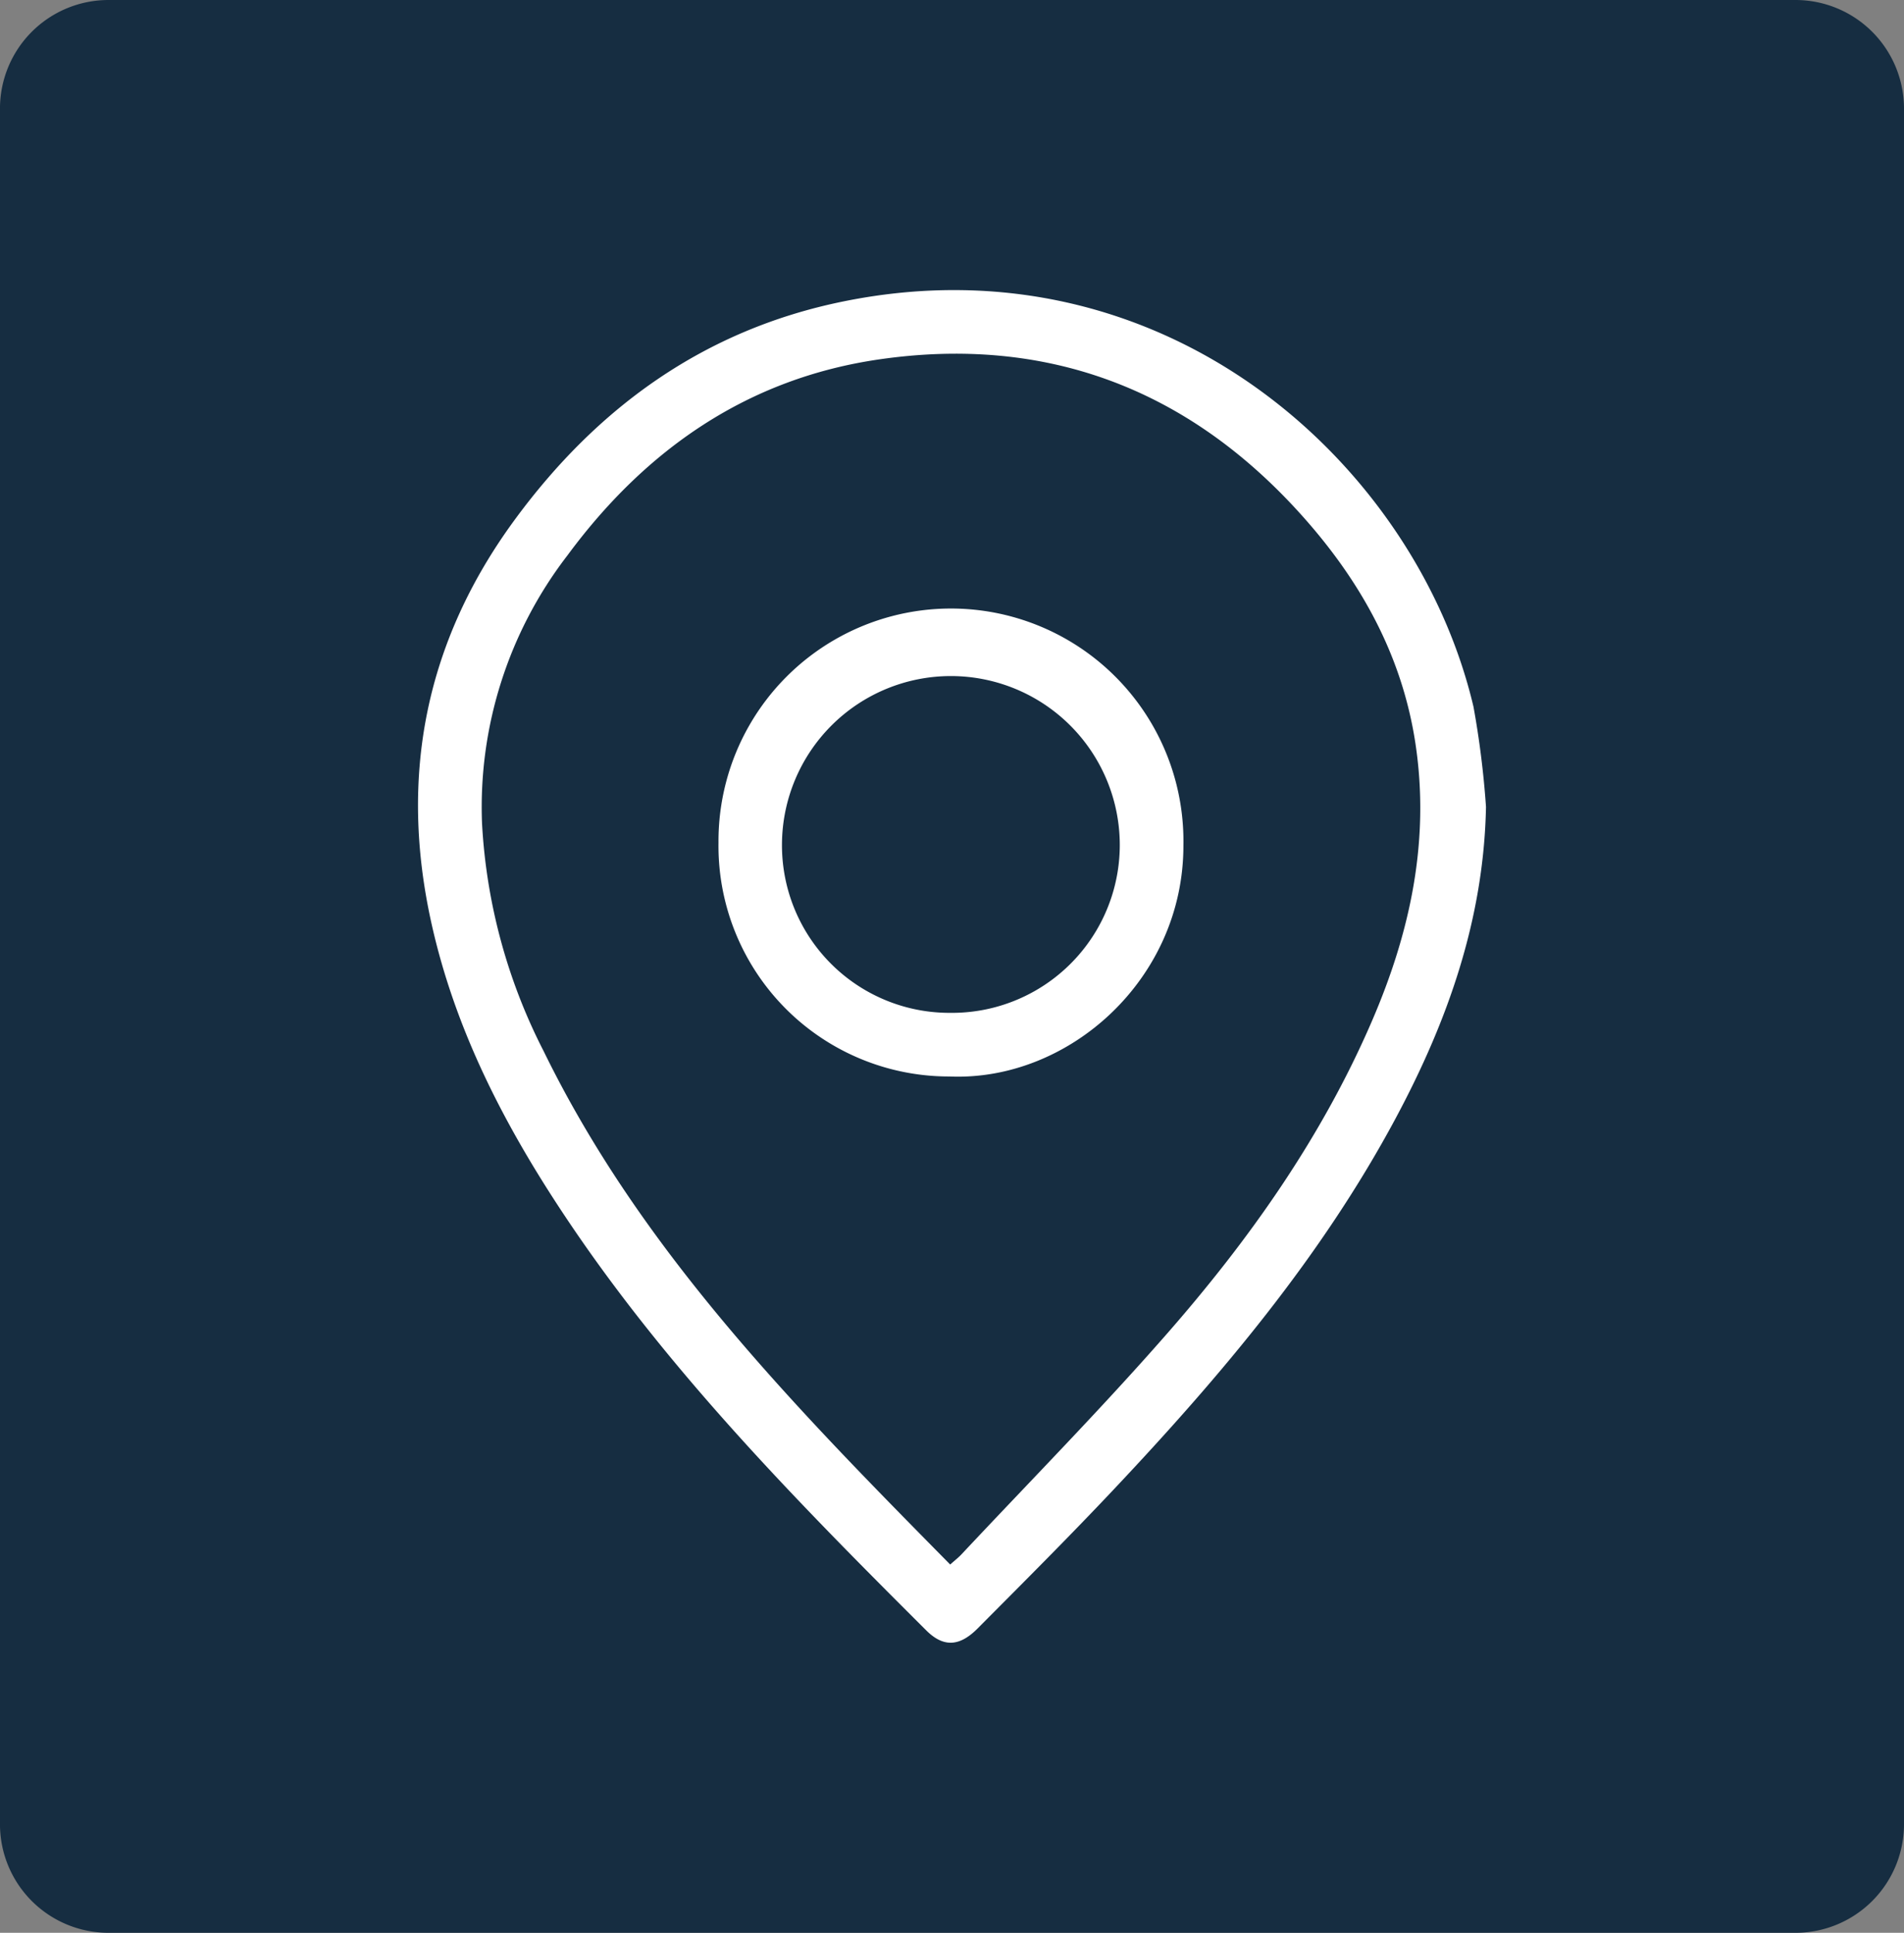 <svg xmlns="http://www.w3.org/2000/svg" width="173.237" height="175.783" viewBox="0 0 173.237 175.783"><rect x="0" y="0" width="173.237" height="175.783" fill="#808080" stroke="none"/><g id="Grupo_173" data-name="Grupo 173" transform="translate(-325.596 -599.042)"><path id="Trazado_163" data-name="Trazado 163" d="M356.288,557.825H202.8a9.876,9.876,0,0,1-9.876-9.875V391.917a9.876,9.876,0,0,1,9.876-9.875H356.288a9.875,9.875,0,0,1,9.875,9.875V547.95a9.875,9.875,0,0,1-9.875,9.875" transform="translate(132.67 217)" fill="#162d41"></path><g id="Grupo_169" data-name="Grupo 169"><path id="Trazado_164" data-name="Trazado 164" d="M328.13,455.427c-.2,10.217-3.481,19.475-8.208,28.3-6.765,12.624-15.925,23.453-25.685,33.8-4.037,4.283-8.207,8.442-12.358,12.616-1.653,1.663-3.113,1.739-4.683.174-11.877-11.838-23.643-23.785-32.976-37.834-5.435-8.18-9.9-16.815-12.047-26.512-2.961-13.374-.53-25.612,7.591-36.666,7.548-10.273,17.3-17.3,29.945-19.858,29.195-5.912,52.09,14.8,57.284,36.877a82.794,82.794,0,0,1,1.137,9.1m-48.749,68.907c.46-.411.76-.641,1.015-.914,6.213-6.629,12.6-13.109,18.584-19.934,7.572-8.628,14.187-17.957,18.771-28.575,3.479-8.057,5.29-16.4,3.965-25.212-1.241-8.249-5.189-15.156-10.739-21.216-10.256-11.2-23.008-15.91-37.988-13.763-12,1.72-21.306,8.171-28.447,17.854a37.508,37.508,0,0,0-7.76,24.324,51.4,51.4,0,0,0,5.6,20.731c8.89,18.2,22.863,32.383,36.994,46.7" transform="translate(132.67 217)" fill="#fff"></path><path id="Trazado_165" data-name="Trazado 165" d="M279.327,479.945a20.972,20.972,0,0,1-21.028-21.26,21.152,21.152,0,1,1,42.3.237c.021,12.193-10.438,21.485-21.276,21.023m.052-5.787a15.27,15.27,0,0,0,15.435-15.194,15.368,15.368,0,1,0-30.736-.135,15.242,15.242,0,0,0,15.3,15.329" transform="translate(132.67 217)" fill="#fff"></path></g></g></svg>